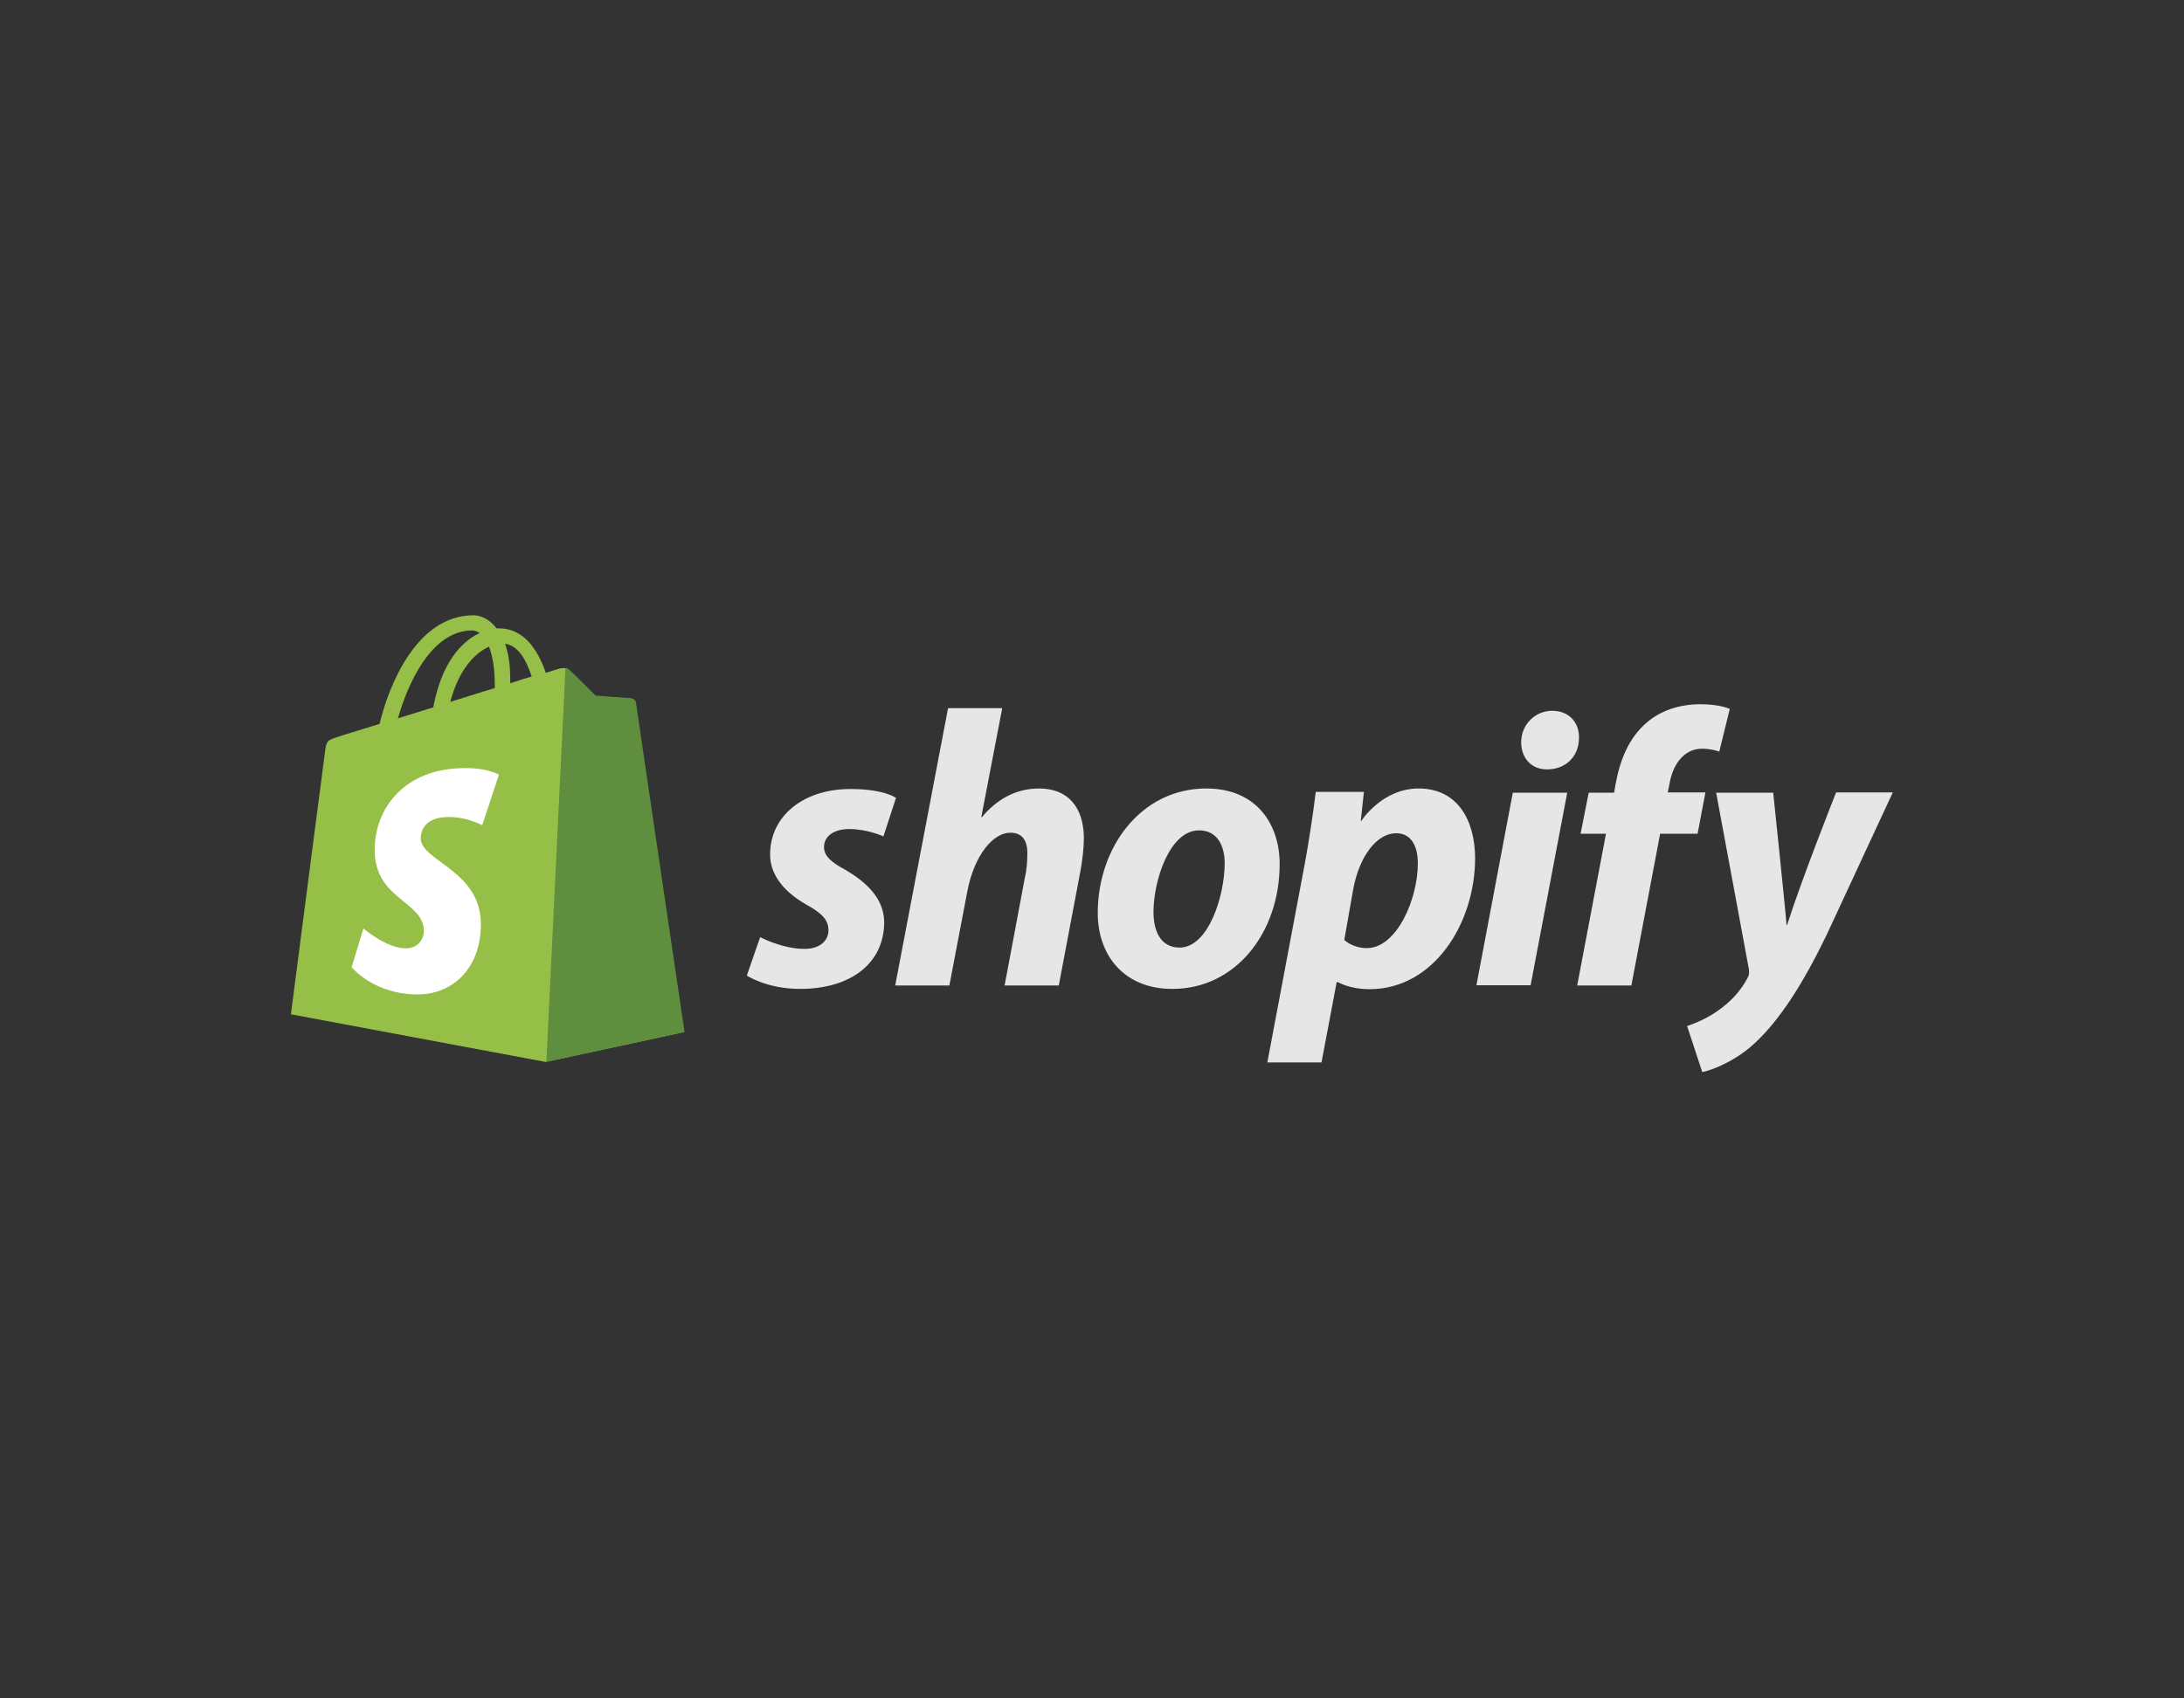 <svg width="180" height="140" viewBox="0 0 180 140" fill="none" xmlns="http://www.w3.org/2000/svg">
<rect x="0" y="0" width="180" height="140" fill="#333333" stroke="none"/>
<g clip-path="url(#clip0_4336_6617)">
<path d="M52.361 57.878C52.339 57.684 52.167 57.598 52.037 57.598C51.908 57.598 49.082 57.382 49.082 57.382C49.082 57.382 47.12 55.419 46.882 55.225C46.667 55.009 46.257 55.074 46.084 55.117C46.063 55.117 45.653 55.247 44.984 55.462C44.316 53.543 43.173 51.796 41.124 51.796H40.929C40.369 51.062 39.635 50.717 39.032 50.717C34.286 50.717 32 56.649 31.288 59.668C29.433 60.251 28.118 60.639 27.967 60.704C26.931 61.027 26.91 61.049 26.78 62.019C26.673 62.753 23.977 83.609 23.977 83.609L44.963 87.535L56.351 85.076C56.373 85.033 52.382 58.072 52.361 57.878ZM43.82 55.764C43.302 55.915 42.677 56.109 42.051 56.325V55.937C42.051 54.772 41.9 53.823 41.62 53.068C42.698 53.198 43.367 54.384 43.82 55.764ZM40.304 53.306C40.584 54.039 40.779 55.074 40.779 56.498V56.713C39.614 57.08 38.384 57.447 37.112 57.856C37.824 55.139 39.182 53.802 40.304 53.306ZM38.924 51.968C39.139 51.968 39.355 52.054 39.528 52.184C37.996 52.896 36.379 54.686 35.71 58.309C34.696 58.633 33.726 58.913 32.798 59.215C33.575 56.455 35.516 51.968 38.924 51.968Z" fill="#95BF47"/>
<path d="M52.041 57.555C51.912 57.555 49.086 57.339 49.086 57.339C49.086 57.339 47.123 55.376 46.886 55.182C46.8 55.096 46.692 55.053 46.606 55.053L45.031 87.535L56.419 85.076C56.419 85.076 52.429 58.072 52.408 57.878C52.321 57.684 52.17 57.598 52.041 57.555Z" fill="#5E8E3E"/>
<path d="M41.124 63.853L39.743 68.016C39.743 68.016 38.492 67.347 37.004 67.347C34.782 67.347 34.675 68.749 34.675 69.094C34.675 70.992 39.635 71.725 39.635 76.19C39.635 79.706 37.414 81.971 34.416 81.971C30.792 81.971 28.98 79.727 28.98 79.727L29.951 76.535C29.951 76.535 31.849 78.174 33.445 78.174C34.502 78.174 34.933 77.355 34.933 76.751C34.933 74.27 30.878 74.163 30.878 70.065C30.878 66.635 33.337 63.314 38.32 63.314C40.175 63.292 41.124 63.853 41.124 63.853Z" fill="white"/>
<path d="M69.639 71.682C68.496 71.078 67.913 70.539 67.913 69.827C67.913 68.921 68.733 68.339 70.006 68.339C71.494 68.339 72.81 68.943 72.81 68.943L73.845 65.772C73.845 65.772 72.896 65.039 70.092 65.039C66.188 65.039 63.47 67.282 63.47 70.431C63.47 72.221 64.743 73.58 66.425 74.551C67.806 75.306 68.28 75.867 68.28 76.686C68.28 77.527 67.59 78.217 66.317 78.217C64.441 78.217 62.651 77.247 62.651 77.247L61.551 80.417C61.551 80.417 63.19 81.517 65.951 81.517C69.963 81.517 72.874 79.533 72.874 75.974C72.831 74.033 71.386 72.696 69.639 71.682ZM85.643 64.996C83.659 64.996 82.106 65.945 80.919 67.368L80.876 67.347L82.602 58.374H78.137L73.78 81.237H78.245L79.733 73.429C80.316 70.474 81.847 68.641 83.27 68.641C84.284 68.641 84.672 69.331 84.672 70.302C84.672 70.906 84.629 71.682 84.478 72.286L82.796 81.237H87.261L89.008 72.006C89.202 71.035 89.331 69.87 89.331 69.072C89.31 66.506 87.994 64.996 85.643 64.996ZM99.425 64.996C94.033 64.996 90.474 69.849 90.474 75.263C90.474 78.713 92.61 81.517 96.621 81.517C101.906 81.517 105.465 76.794 105.465 71.251C105.486 68.037 103.631 64.996 99.425 64.996ZM97.225 78.11C95.694 78.11 95.068 76.816 95.068 75.176C95.068 72.61 96.384 68.447 98.821 68.447C100.396 68.447 100.935 69.827 100.935 71.143C100.935 73.882 99.576 78.11 97.225 78.11ZM116.917 64.996C113.898 64.996 112.194 67.67 112.194 67.67H112.151L112.41 65.276H108.441C108.247 66.894 107.88 69.374 107.535 71.208L104.451 87.578H108.915L110.166 80.957H110.274C110.274 80.957 111.202 81.539 112.884 81.539C118.147 81.539 121.576 76.147 121.576 70.712C121.555 67.692 120.196 64.996 116.917 64.996ZM112.647 78.153C111.482 78.153 110.792 77.484 110.792 77.484L111.525 73.321C112.043 70.517 113.51 68.684 115.063 68.684C116.443 68.684 116.853 69.957 116.853 71.143C116.874 74.033 115.149 78.153 112.647 78.153ZM127.939 58.59C126.515 58.59 125.372 59.733 125.372 61.178C125.372 62.494 126.214 63.421 127.486 63.421H127.529C128.931 63.421 130.117 62.472 130.139 60.833C130.161 59.517 129.276 58.59 127.939 58.59ZM121.684 81.216H126.149L129.168 65.341H124.682M140.557 65.319H137.451L137.602 64.586C137.861 63.055 138.766 61.717 140.276 61.717C141.074 61.717 141.7 61.955 141.7 61.955L142.563 58.439C142.563 58.439 141.808 58.051 140.125 58.051C138.551 58.051 136.955 58.504 135.747 59.539C134.215 60.833 133.504 62.71 133.159 64.608L133.029 65.341H130.937L130.268 68.727H132.361L129.988 81.237H134.453L136.825 68.727H139.91L140.557 65.319ZM151.319 65.341C151.319 65.341 148.515 72.394 147.286 76.255H147.243C147.157 75.004 146.143 65.341 146.143 65.341H141.441L144.137 79.878C144.18 80.202 144.159 80.396 144.029 80.612C143.512 81.625 142.627 82.596 141.592 83.308C140.751 83.912 139.802 84.321 139.047 84.58L140.298 88.376C141.204 88.182 143.102 87.427 144.676 85.939C146.704 84.041 148.602 81.086 150.543 77.074L156 65.319H151.319V65.341Z" fill="#E6E6E6"/>
</g>
<defs>
<clipPath id="clip0_4336_6617">
<rect width="132" height="41.412" fill="white" transform="translate(24 49.294)"/>
</clipPath>
</defs>
</svg>
